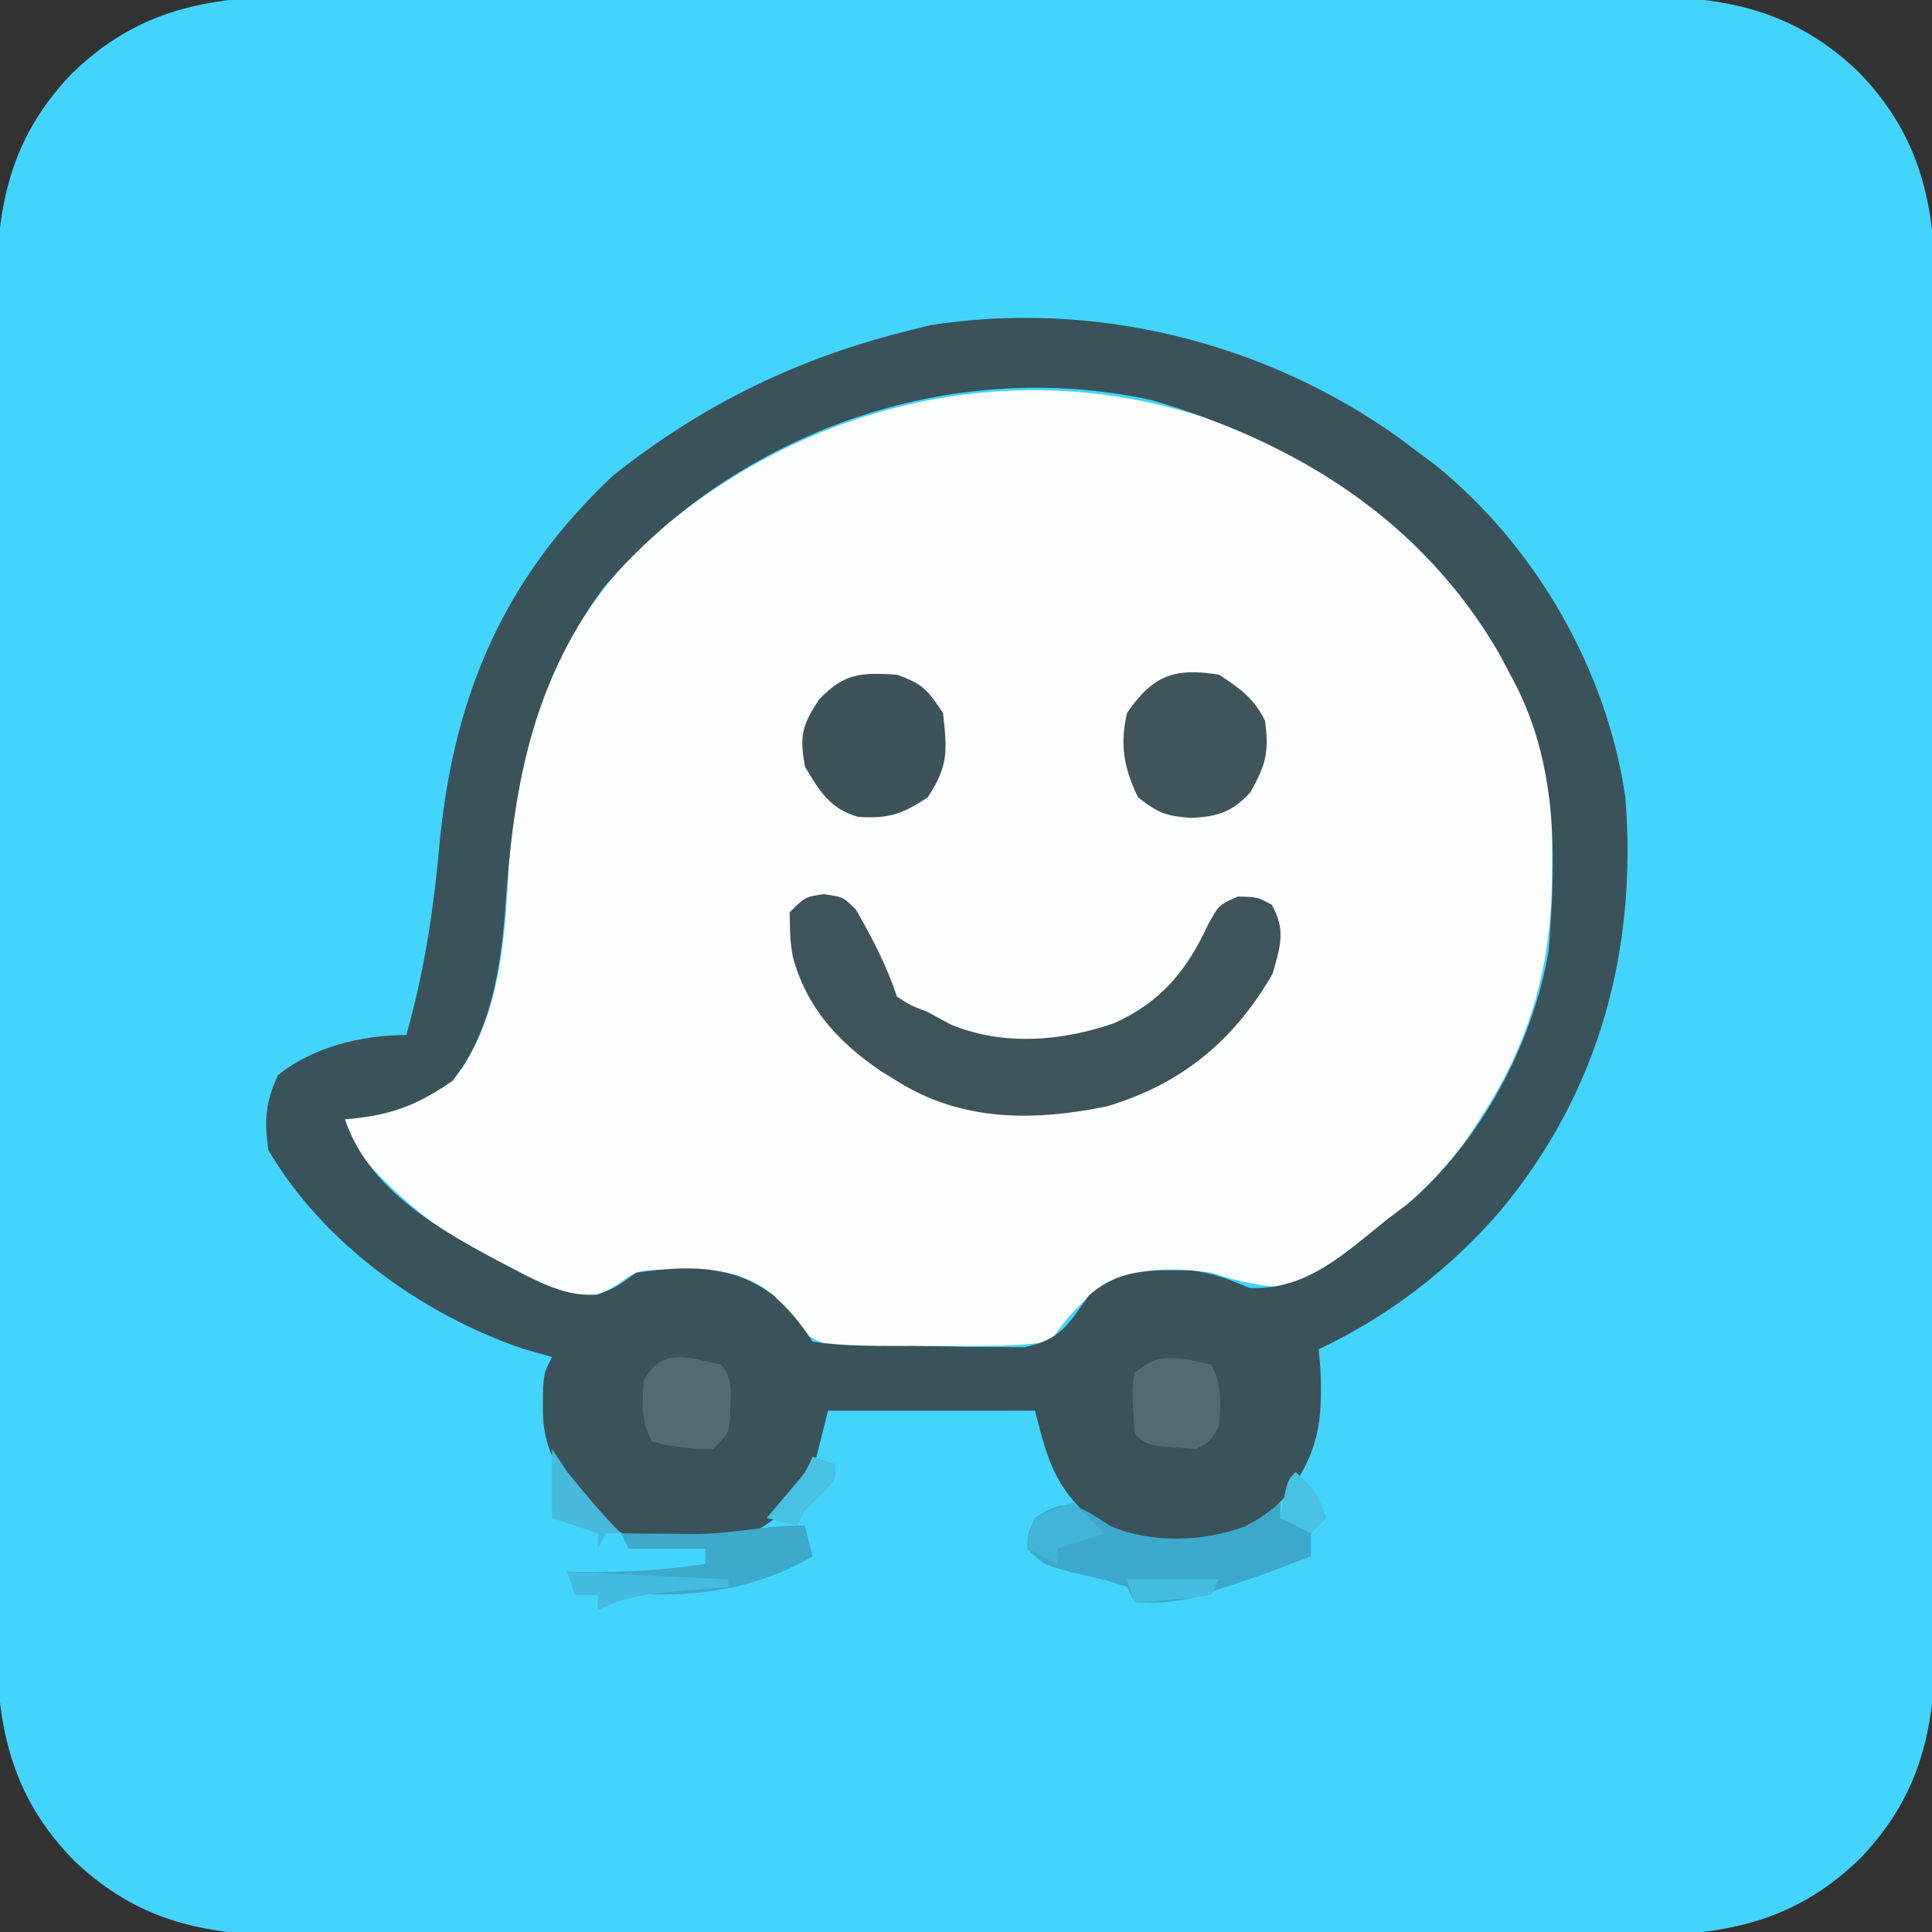 <?xml version="1.0" encoding="UTF-8"?>
<svg version="1.1" xmlns="http://www.w3.org/2000/svg" width="252" height="252">
<rect width="100%" height="100%" fill="#333333" stroke="none"/>
<path d="M0 0 C1.956 -0.005 3.911 -0.013 5.867 -0.021 C11.156 -0.039 16.445 -0.032 21.735 -0.02 C27.282 -0.01 32.829 -0.019 38.376 -0.025 C47.69 -0.033 57.004 -0.023 66.318 -0.004 C77.071 0.018 87.824 0.011 98.577 -0.011 C107.826 -0.029 117.075 -0.032 126.323 -0.021 C131.84 -0.015 137.357 -0.014 142.873 -0.028 C148.061 -0.039 153.248 -0.031 158.436 -0.008 C160.334 -0.003 162.233 -0.004 164.132 -0.013 C177.064 -0.068 187.166 0.461 196.984 9.807 C207.427 20.444 207.247 31.791 207.182 45.854 C207.187 47.809 207.194 49.765 207.203 51.721 C207.221 57.01 207.214 62.299 207.201 67.588 C207.191 73.135 207.201 78.683 207.207 84.23 C207.214 93.544 207.205 102.858 207.186 112.172 C207.164 122.925 207.171 133.678 207.193 144.431 C207.211 153.679 207.214 162.928 207.203 172.177 C207.197 177.694 207.196 183.21 207.209 188.727 C207.221 193.914 207.213 199.102 207.19 204.289 C207.184 206.188 207.186 208.086 207.195 209.985 C207.249 222.918 206.72 233.019 197.375 242.838 C186.738 253.281 175.391 253.101 161.328 253.035 C159.372 253.041 157.417 253.048 155.461 253.056 C150.172 253.075 144.883 253.068 139.594 253.055 C134.046 253.045 128.499 253.054 122.952 253.06 C113.638 253.068 104.324 253.058 95.01 253.039 C84.257 253.017 73.504 253.024 62.751 253.046 C53.502 253.065 44.254 253.067 35.005 253.057 C29.488 253.05 23.972 253.05 18.455 253.063 C13.267 253.074 8.08 253.066 2.892 253.043 C0.994 253.038 -0.905 253.039 -2.803 253.048 C-15.736 253.103 -25.838 252.574 -35.656 243.229 C-46.099 232.591 -45.919 221.244 -45.854 207.182 C-45.859 205.226 -45.866 203.27 -45.875 201.315 C-45.893 196.025 -45.886 190.736 -45.873 185.447 C-45.863 179.9 -45.873 174.353 -45.879 168.805 C-45.886 159.491 -45.876 150.177 -45.857 140.863 C-45.836 130.11 -45.843 119.357 -45.865 108.604 C-45.883 99.356 -45.885 90.107 -45.875 80.858 C-45.869 75.342 -45.868 69.825 -45.881 64.308 C-45.893 59.121 -45.885 53.934 -45.862 48.746 C-45.856 46.847 -45.858 44.949 -45.867 43.05 C-45.921 30.117 -45.392 20.016 -36.047 10.197 C-25.41 -0.246 -14.062 -0.066 0 0 Z " fill="#42D4FD" transform="translate(45.336,-0.518)"/>
<path d="M0 0 C12.301 9.478 22.142 21.699 25.758 37.125 C26.18 40.886 26.235 44.593 26.195 48.375 C26.188 49.388 26.182 50.4 26.175 51.444 C25.93 62.881 23.092 72.508 16.758 82.125 C16.056 83.214 16.056 83.214 15.34 84.324 C9.57 92.488 0.64 99.565 -8.242 104.125 C-11.843 103.877 -14.824 103.264 -18.242 102.125 C-24.176 101.368 -28.867 101.284 -33.805 104.938 C-36.158 106.919 -37.505 108.52 -39.242 111.125 C-43.591 111.758 -47.973 111.682 -52.363 111.681 C-54.537 111.687 -56.707 111.742 -58.881 111.799 C-60.268 111.808 -61.656 111.814 -63.043 111.816 C-64.303 111.829 -65.563 111.841 -66.861 111.854 C-71.564 110.84 -72.481 108.98 -75.242 105.125 C-79.086 102.167 -81.932 101.716 -86.742 101.75 C-87.846 101.742 -88.949 101.735 -90.086 101.727 C-93.287 101.906 -93.287 101.906 -95.773 103.711 C-98.242 105.125 -98.242 105.125 -101.164 105.004 C-112.628 101.731 -124.245 93.803 -131.242 84.125 C-131.242 83.465 -131.242 82.805 -131.242 82.125 C-130.355 81.961 -130.355 81.961 -129.449 81.793 C-121.738 80.339 -121.738 80.339 -115.902 75.387 C-110.654 67.065 -110.37 57.71 -109.805 48.125 C-108.702 31.796 -103.437 17.464 -91.242 6.125 C-64.972 -16.484 -29.06 -19.655 0 0 Z " fill="#FCFDFD" transform="translate(176.242,63.875)"/>
<path d="M0 0 C0.87 0.655 1.74 1.31 2.637 1.984 C3.352 2.515 4.068 3.047 4.805 3.594 C17.913 14.164 27.241 30.355 29.637 46.984 C31.218 66.816 26.293 85.248 13.449 100.797 C6.762 108.543 -1.1 114.579 -10.363 118.984 C-10.259 120.127 -10.259 120.127 -10.152 121.293 C-9.789 128.215 -10.344 132.619 -14.68 138.137 C-18.057 141.843 -20.313 143.736 -25.422 144.355 C-30.505 144.546 -34.289 144.493 -38.926 142.297 C-44.45 137.056 -45.373 134.944 -47.363 126.984 C-56.273 126.984 -65.183 126.984 -74.363 126.984 C-75.353 130.944 -75.353 130.944 -76.363 134.984 C-77.73 137.227 -77.73 137.227 -79.238 138.859 C-79.731 139.414 -80.223 139.968 -80.73 140.539 C-85.433 144.701 -90.172 144.402 -96.227 144.301 C-101.615 143.757 -104.116 141.37 -107.613 137.484 C-110.281 133.673 -111.637 131.067 -111.551 126.359 C-111.544 125.583 -111.538 124.807 -111.531 124.008 C-111.363 121.984 -111.363 121.984 -110.363 119.984 C-111.601 119.634 -112.838 119.283 -114.113 118.922 C-127.299 114.444 -140.257 105.124 -147.363 92.984 C-147.913 89.069 -147.748 86.83 -146.113 83.234 C-141.628 79.565 -135.176 77.984 -129.363 77.984 C-126.97 69.511 -125.751 61.303 -124.988 52.547 C-123.072 33.502 -116.594 18.33 -102.363 4.984 C-90.568 -4.373 -78.01 -10.45 -63.363 -14.016 C-62.586 -14.21 -61.809 -14.405 -61.008 -14.605 C-39.639 -17.92 -17.531 -12.452 0 0 Z M-103.547 19.523 C-113.194 32.593 -115.444 46.054 -116.486 61.861 C-117.083 69.523 -118.431 77.819 -123.363 83.984 C-128.101 87.264 -131.657 88.519 -137.363 88.984 C-133.97 99.182 -122.893 104.548 -113.906 109.277 C-110.569 110.899 -108.233 112.022 -104.488 111.859 C-102.126 110.968 -102.126 110.968 -99.363 108.984 C-92.953 108.072 -87.035 107.827 -81.676 111.797 C-79.398 113.772 -78.064 115.434 -76.363 117.984 C-72.014 118.618 -67.632 118.542 -63.242 118.54 C-61.068 118.547 -58.898 118.601 -56.725 118.658 C-55.337 118.667 -53.95 118.673 -52.562 118.676 C-51.303 118.688 -50.043 118.7 -48.745 118.713 C-44.041 117.699 -43.11 115.852 -40.363 111.984 C-36.298 108.398 -32.261 108.662 -27.082 108.684 C-24.195 109.003 -22.028 109.865 -19.363 110.984 C-11.86 111.284 -6.995 106.462 -1.363 101.984 C-0.519 101.349 0.325 100.713 1.195 100.059 C10.715 91.971 17.535 79.259 19.637 66.984 C20.623 54.337 20.903 42.305 14.637 30.984 C14.14 30.049 13.644 29.113 13.133 28.148 C3.034 10.773 -13.316 0.655 -32.168 -4.832 C-58.432 -10.54 -86.112 -0.749 -103.547 19.523 Z " fill="#3A535A" transform="translate(182.363,57.016)"/>
<path d="M0 0 C2.562 0.375 2.562 0.375 4.188 2 C6.327 5.695 8.21 9.319 9.562 13.375 C11.26 14.477 11.26 14.477 13.562 15.375 C14.553 15.911 15.543 16.448 16.562 17 C23.362 19.839 31.102 19.205 37.938 16.812 C44.011 14.054 47.359 9.974 50.125 4 C51.562 1.375 51.562 1.375 54.062 0.312 C56.562 0.375 56.562 0.375 58.438 1.375 C60.31 4.703 59.571 6.755 58.562 10.375 C53.488 19.166 46.65 24.783 36.949 27.68 C27.389 29.642 17.963 29.689 9.562 24.375 C8.855 23.939 8.147 23.504 7.418 23.055 C1.865 19.284 -2.266 14.752 -4.031 8.156 C-4.375 6 -4.375 6 -4.438 2.375 C-2.438 0.375 -2.438 0.375 0 0 Z " fill="#3F545A" transform="translate(107.438,116.625)"/>
<path d="M0 0 C2.753 1.796 4.526 3.053 6 6 C6.554 10.06 6.128 11.778 4.062 15.375 C1.709 17.923 -0.121 18.489 -3.562 18.688 C-6.886 18.438 -7.85 18.117 -10.562 16 C-12.403 12.16 -12.96 9.177 -12 5 C-8.625 0.091 -5.848 -0.94 0 0 Z " fill="#3F555A" transform="translate(159,88)"/>
<path d="M0 0 C3.343 1.207 3.947 1.921 6 5 C6.549 9.866 6.735 11.898 4 16 C0.688 18.208 -1.15 18.81 -5.062 18.551 C-8.747 17.503 -10.123 15.167 -12 12 C-12.735 7.999 -12.388 6.582 -10.125 3.188 C-6.789 -0.246 -4.707 -0.282 0 0 Z " fill="#3E5359" transform="translate(117,88)"/>
<path d="M0 0 C5.28 2.324 12.261 2.096 17.613 0.07 C19.721 -1.08 19.721 -1.08 22.219 -3.023 C22.219 -2.363 22.219 -1.703 22.219 -1.023 C23.539 -0.693 24.859 -0.363 26.219 -0.023 C26.219 1.297 26.219 2.617 26.219 3.977 C21.86 5.672 17.493 7.259 13.031 8.664 C12.233 8.915 11.435 9.167 10.613 9.426 C8.073 10.01 5.816 10.073 3.219 9.977 C2.889 9.317 2.559 8.657 2.219 7.977 C-0.291 7.137 -0.291 7.137 -3.219 6.477 C-8.563 5.194 -8.563 5.194 -10.781 2.977 C-10.719 0.977 -10.719 0.977 -9.781 -1.023 C-5.576 -3.992 -3.98 -2.566 0 0 Z " fill="#3CA9CC" transform="translate(144.781,199.023)"/>
<path d="M0 0 C0.33 1.32 0.66 2.64 1 4 C-6.246 8.195 -13.82 9.355 -22.09 8.875 C-24.334 8.862 -24.334 8.862 -27 11 C-27 10.34 -27 9.68 -27 9 C-27.99 9 -28.98 9 -30 9 C-30.33 8.01 -30.66 7.02 -31 6 C-30.371 6.012 -29.742 6.023 -29.094 6.035 C-23.619 6.093 -18.415 5.802 -13 5 C-13 4.34 -13 3.68 -13 3 C-16.3 3 -19.6 3 -23 3 C-23.33 2.34 -23.66 1.68 -24 1 C-22.411 1.017 -22.411 1.017 -20.789 1.035 C-19.401 1.045 -18.013 1.054 -16.625 1.062 C-15.577 1.075 -15.577 1.075 -14.508 1.088 C-9.443 1.112 -5.137 -0.095 0 0 Z " fill="#3DA9CB" transform="translate(105,199)"/>
<path d="M0 0 C1.671 0.371 1.671 0.371 3.375 0.75 C4.774 3.549 4.628 5.655 4.375 8.75 C3.312 10.688 3.312 10.688 1.375 11.75 C-5.069 11.306 -5.069 11.306 -6.625 9.75 C-6.996 3.909 -6.996 3.909 -6.625 1.75 C-3.625 -0.25 -3.625 -0.25 0 0 Z " fill="#536B70" transform="translate(154.625,177.25)"/>
<path d="M0 0 C1.895 1.895 1.18 4.571 1.23 7.09 C1 9 1 9 -1 11 C-2.91 11.047 -2.91 11.047 -5.062 10.75 C-5.775 10.662 -6.488 10.575 -7.223 10.484 C-8.102 10.245 -8.102 10.245 -9 10 C-10.399 7.201 -10.253 5.095 -10 2 C-7.649 -2.287 -4.225 -0.939 0 0 Z " fill="#536B70" transform="translate(94,178)"/>
<path d="M0 0 C6.93 0.33 13.86 0.66 21 1 C21 1.33 21 1.66 21 2 C20.252 2.061 19.505 2.121 18.734 2.184 C17.75 2.267 16.765 2.351 15.75 2.438 C14.775 2.519 13.801 2.6 12.797 2.684 C9.578 3.048 6.898 3.551 4 5 C4 4.34 4 3.68 4 3 C3.01 3 2.02 3 1 3 C0.67 2.01 0.34 1.02 0 0 Z " fill="#44BBE0" transform="translate(74,205)"/>
<path d="M0 0 C1.32 1.32 2.64 2.64 4 4 C2.02 4.66 0.04 5.32 -2 6 C-2 6.66 -2 7.32 -2 8 C-3.32 7.34 -4.64 6.68 -6 6 C-5.812 4.125 -5.812 4.125 -5 2 C-2.438 0.75 -2.438 0.75 0 0 Z " fill="#41B4D8" transform="translate(140,196)"/>
<path d="M0 0 C0.99 1.485 0.99 1.485 2 3 C4.256 5.764 6.477 8.477 9 11 C8.34 11 7.68 11 7 11 C6.67 11.66 6.34 12.32 6 13 C6 12.34 6 11.68 6 11 C4.02 10.34 2.04 9.68 0 9 C0 6.03 0 3.06 0 0 Z " fill="#47B9DB" transform="translate(72,189)"/>
<path d="M0 0 C3.96 0 7.92 0 12 0 C11.67 0.66 11.34 1.32 11 2 C8.715 2.414 8.715 2.414 5.938 2.625 C4.559 2.737 4.559 2.737 3.152 2.852 C2.442 2.901 1.732 2.95 1 3 C0.67 2.01 0.34 1.02 0 0 Z " fill="#45BDE1" transform="translate(147,206)"/>
<path d="M0 0 C2.248 2.052 3.002 3.007 4 6 C3.34 6.66 2.68 7.32 2 8 C0.68 7.34 -0.64 6.68 -2 6 C-1.125 1.125 -1.125 1.125 0 0 Z " fill="#48C1E3" transform="translate(169,192)"/>
<path d="M0 0 C0.99 0.33 1.98 0.66 3 1 C3 3 3 3 1.062 5 C0.382 5.66 -0.299 6.32 -1 7 C-1.33 7.66 -1.66 8.32 -2 9 C-3.32 8.67 -4.64 8.34 -6 8 C-4.73 6.503 -3.461 5.005 -2.191 3.508 C-0.912 1.994 -0.912 1.994 0 0 Z " fill="#49C1E2" transform="translate(106,190)"/>
</svg>
